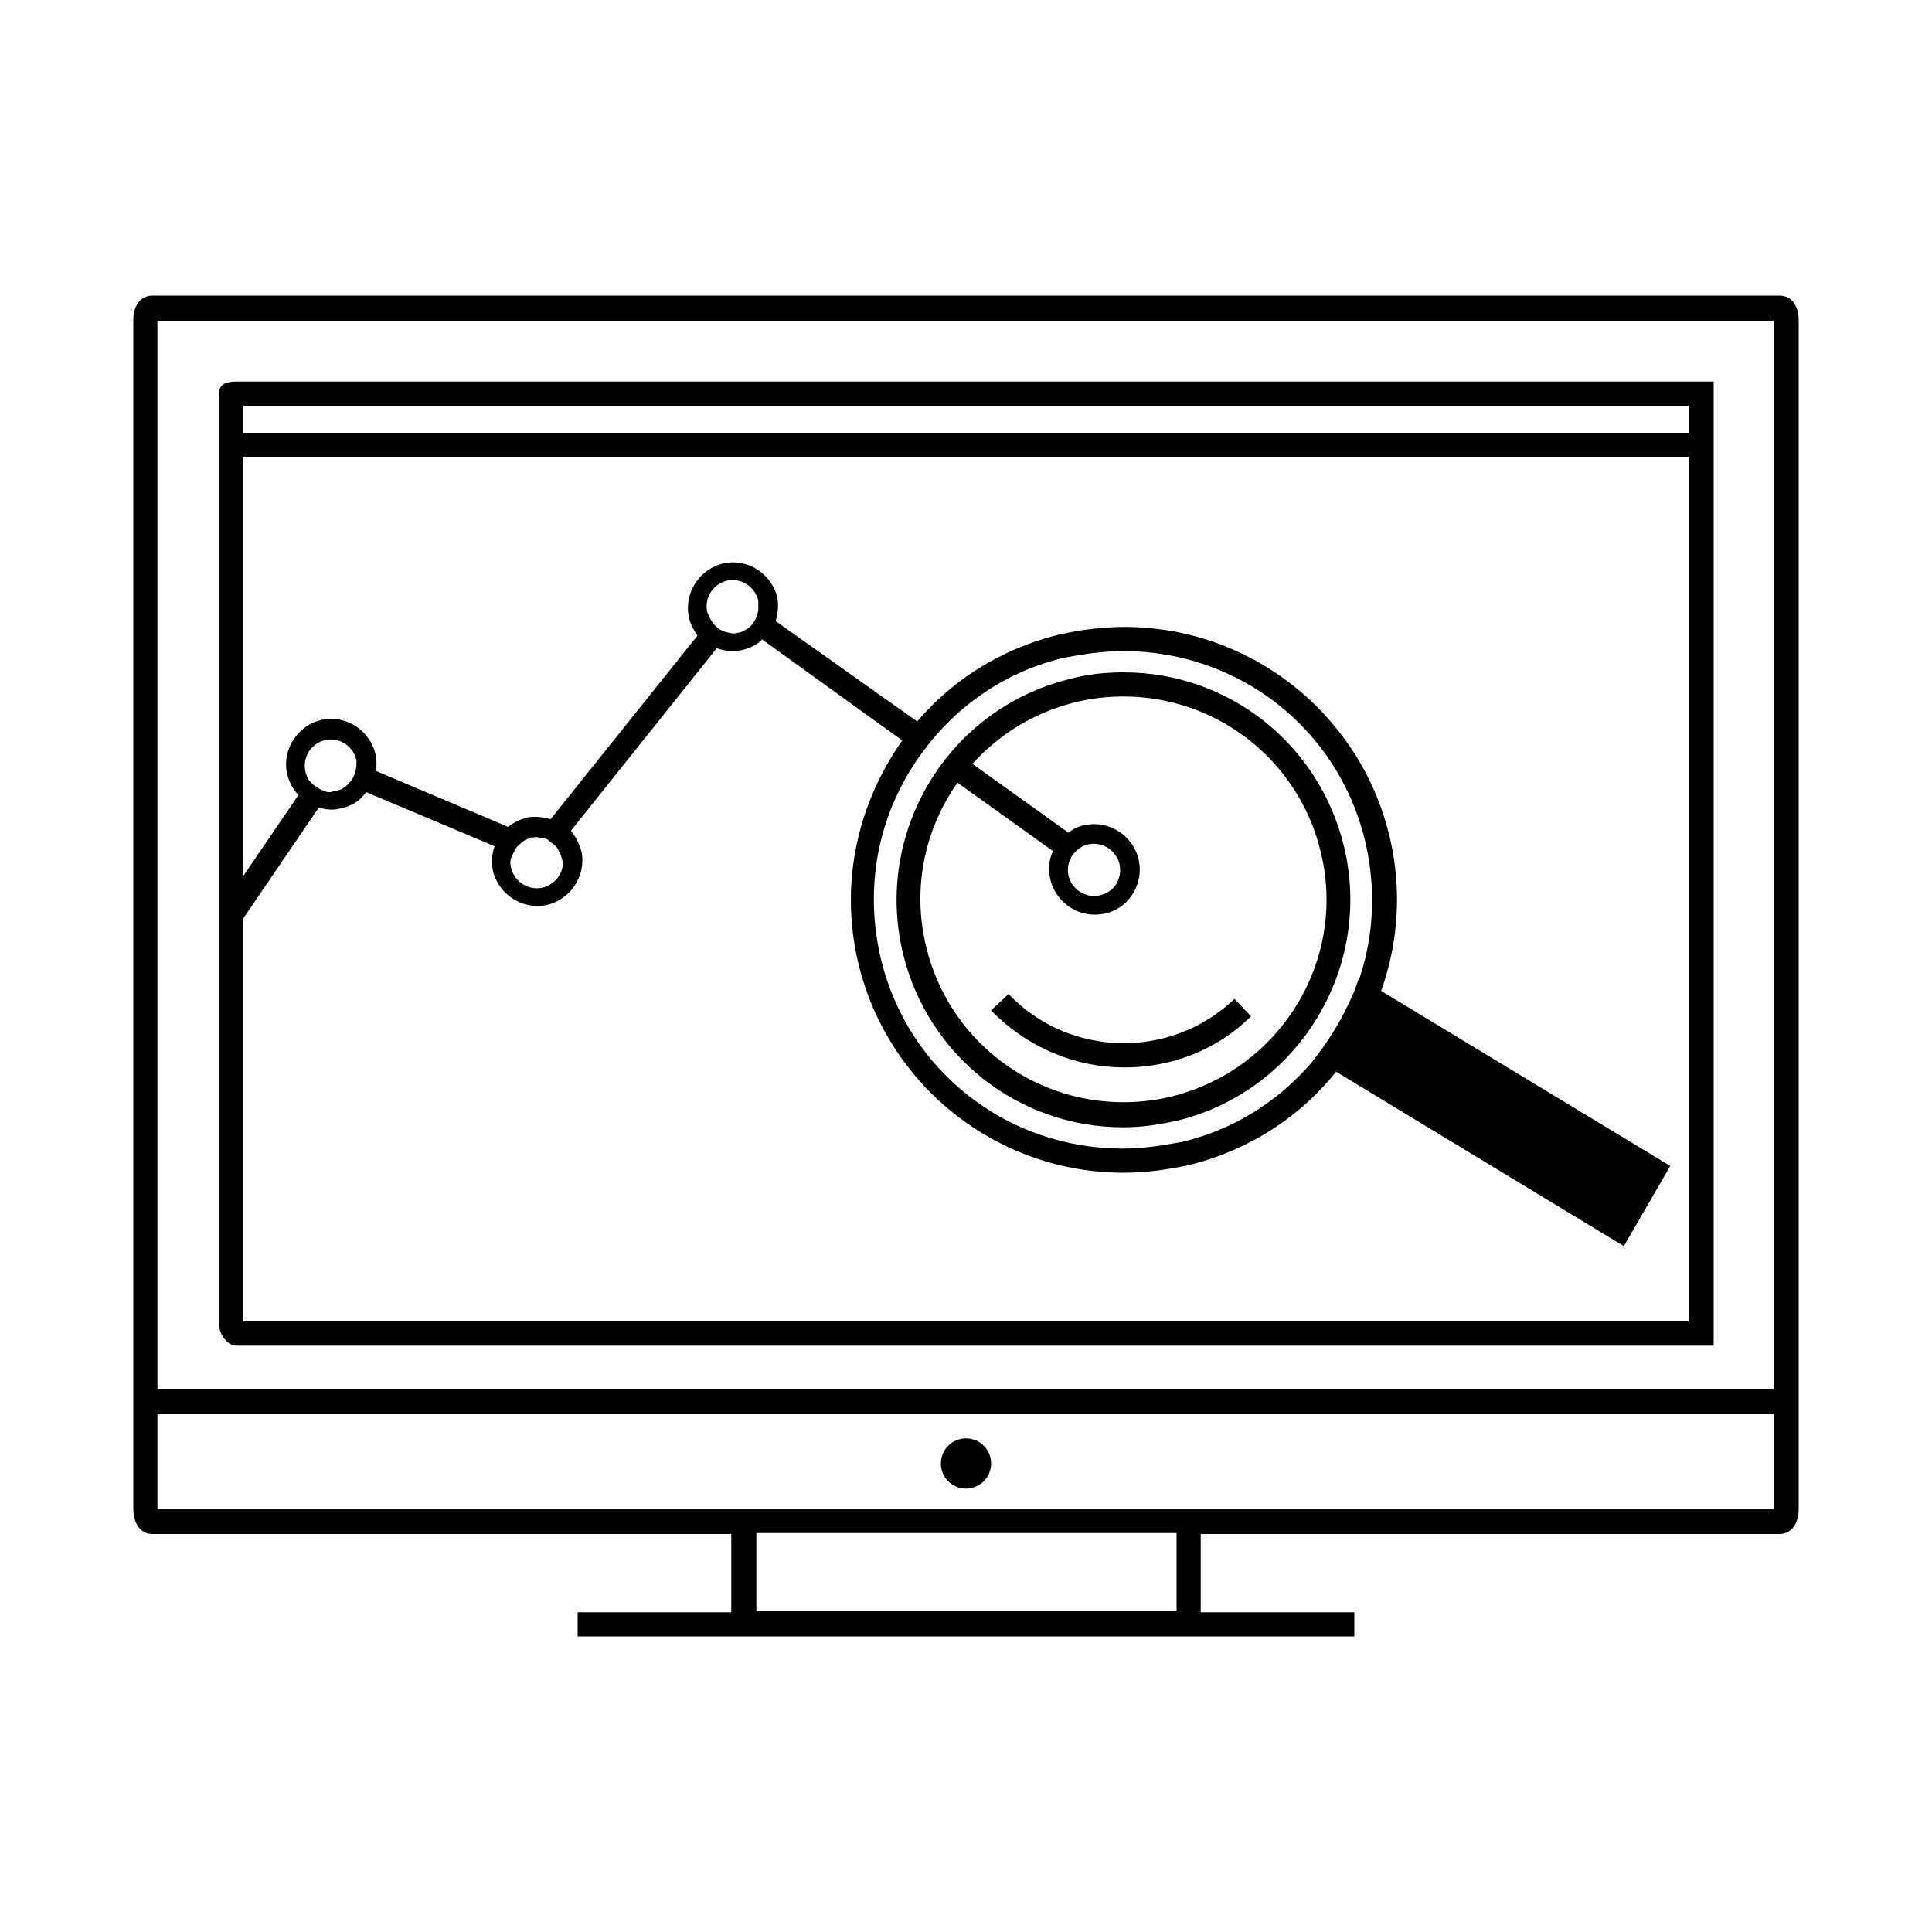 <?xml version="1.0" ?><!DOCTYPE svg  PUBLIC '-//W3C//DTD SVG 1.0//EN'  'http://www.w3.org/TR/2001/REC-SVG-20010904/DTD/svg10.dtd'><svg enable-background="new 0 0 200 200" height="200px" id="Layer_1" version="1.0" viewBox="0 0 200 200" width="200px" xml:space="preserve" xmlns="http://www.w3.org/2000/svg" xmlns:xlink="http://www.w3.org/1999/xlink"><g id="New_Symbol"/><g id="New_Symbol_1_"/><g id="New_Symbol_1"/><g id="New_Symbol_9_2_"/><g id="New_Symbol_7"/><g id="New_Symbol_9_1_"/><g id="New_Symbol_9"/><g id="Nuevo_símbolo"/><g id="New_Symbol_10"/><g id="New_Symbol_12"/><g id="New_Symbol_14"/><g id="New_Symbol_15"/><g id="New_Symbol_16"/><g id="New_Symbol_17_1_"/><g id="New_Symbol_18"/><g id="New_Symbol_19"/><g id="New_Symbol_17"/><g><g><g><path d="M24.5,139.3h152.9V39.5H24.5c-1.6,0-1.8,0.6-1.8,1.2v96.5C22.7,138.1,23.5,139.3,24.5,139.3z M25.2,42h149.6v2.8H25.2V42     z M25.2,47.3h149.6v89.5H25.2V47.3z"/></g><g><circle cx="100" cy="151.5" r="2.6"/></g><g><path d="M184.2,30.6H15.8c-1.5,0-2,1.4-2,2.5v123.1c0,1.3,0.6,2.6,2,2.6h59.9v8.1H59.8v2.5h80.4v-2.5h-15.9v-8.1h59.9     c1.4,0,2-1.3,2-2.6V33.1C186.2,32,185.7,30.6,184.2,30.6z M121.7,166.8H78.3v-8.1h43.5V166.8z M183.7,156.2H16.3v-9.8h167.3     V156.2z M183.7,143.8H16.3V33.2h167.3V143.8z"/></g></g><g><g><g><path d="M116.3,121.4c-13,0-24.3-8.9-27.4-21.5c-1.8-7.3-0.6-14.9,3.3-21.4s10.1-11,17.4-12.8c2.2-0.5,4.5-0.8,6.8-0.8      c13,0,24.3,8.9,27.4,21.5c1.8,7.3,0.6,14.9-3.3,21.4s-10.1,11-17.4,12.8C120.8,121.1,118.6,121.4,116.3,121.4z M116.3,67.4      c-2.1,0-4.1,0.3-6.2,0.7c-6.7,1.6-12.3,5.8-15.9,11.7c-3.6,5.9-4.6,12.8-3,19.5c2.8,11.6,13.1,19.6,25,19.6      c2.1,0,4.1-0.3,6.2-0.7c6.7-1.6,12.3-5.8,15.9-11.7s4.6-12.8,3-19.5C138.5,75.4,128.2,67.4,116.3,67.4z"/></g></g><g><g><path d="M116.3,116.7c-10.9,0-20.2-7.4-22.8-17.9c-3.1-12.6,4.6-25.4,17.2-28.5c1.8-0.5,3.7-0.7,5.6-0.7      c10.9,0,20.2,7.4,22.8,17.9c3.1,12.6-4.6,25.4-17.2,28.5C120.1,116.4,118.2,116.7,116.3,116.7z M116.3,72.1      c-1.7,0-3.4,0.2-5,0.6c-11.3,2.8-18.2,14.2-15.4,25.4c2.3,9.4,10.7,16,20.4,16c1.7,0,3.4-0.2,5-0.6      c11.3-2.8,18.2-14.2,15.4-25.4C134.4,78.7,126,72.1,116.3,72.1z"/></g></g><g><g><path d="M116.4,110.5c-5,0-10-2-13.8-5.9l1.8-1.7c6.3,6.6,16.8,6.8,23.4,0.5l1.7,1.8C125.9,108.8,121.1,110.5,116.4,110.5z"/></g></g><g><g><path d="M141.4,103.2c-0.9,2.2-2,4.3-3.4,6.1l29.7,18l3.6-6L141.4,103.2z"/></g><g><path d="M168.1,129l-32-19.4l0.8-1.1c1.3-1.8,2.4-3.8,3.3-5.9l0.5-1.4l32.2,19.5L168.1,129z M139.7,108.9l27.5,16.7l2.3-3.9      L142,105C141.3,106.4,140.6,107.7,139.7,108.9z"/></g></g></g><g><g><g><path d="M117.9,89.1c-0.5-2.5-3-4.2-5.5-3.7c-0.7,0.1-1.3,0.4-1.8,0.8L100,78.6c-0.7,0.5-1.3,1.1-1.9,1.7l10.9,7.8      c-0.4,0.9-0.5,1.8-0.3,2.8c0.5,2.5,3,4.2,5.5,3.7C116.7,94.2,118.4,91.7,117.9,89.1z M113.8,92.7c-1.5,0.3-2.9-0.7-3.2-2.1      c-0.3-1.5,0.7-2.9,2.1-3.2c1.5-0.3,2.9,0.7,3.2,2.1C116.2,91,115.3,92.4,113.8,92.7z"/></g></g><g><g><path d="M80.5,62c-0.5-2.5-3-4.2-5.5-3.7s-4.2,3-3.7,5.5c0.1,0.7,0.5,1.4,0.9,2L57,84.8c-0.7-0.2-1.5-0.3-2.3-0.2      c-0.8,0.2-1.5,0.5-2.1,1l-13.7-5.8c0.1-0.5,0.1-1,0-1.6c-0.5-2.5-3-4.2-5.5-3.7c-2.5,0.5-4.2,3-3.7,5.5c0.2,0.9,0.6,1.7,1.2,2.3      l-7.3,10.7v4.4l9.4-13.8c0.7,0.2,1.4,0.3,2.2,0.1c1.1-0.2,2.1-0.8,2.7-1.7l13.3,5.6c-0.3,0.8-0.3,1.6-0.2,2.4      c0.5,2.5,3,4.2,5.5,3.7s4.2-3,3.7-5.5c-0.2-0.8-0.6-1.6-1.1-2.2l15.1-18.9c0.8,0.3,1.7,0.4,2.6,0.2c0.8-0.2,1.5-0.5,2.1-1.1      l15.4,11.1c0.6-0.6,1.2-1.2,1.8-1.8L80.3,64.3C80.5,63.6,80.6,62.8,80.5,62z M35.9,81.3c-0.3,0.3-0.7,0.5-1.2,0.6      c-0.2,0-0.4,0.1-0.5,0.1c-0.2,0-0.4,0-0.6-0.1c-0.1,0-0.1,0-0.2-0.1c-0.1,0-0.3-0.1-0.4-0.2c-0.1,0-0.1-0.1-0.2-0.1      c-0.1-0.1-0.2-0.2-0.3-0.2c0,0-0.1-0.1-0.1-0.1c-0.1-0.1-0.3-0.3-0.4-0.4c-0.2-0.3-0.3-0.6-0.4-1c-0.3-1.5,0.7-2.9,2.1-3.2      c1.5-0.3,2.9,0.7,3.2,2.1c0,0.1,0,0.2,0,0.3C36.9,79.9,36.6,80.7,35.9,81.3z M56.1,91.9c-1.5,0.3-2.9-0.7-3.2-2.1      c-0.1-0.4-0.1-0.8,0.1-1.2c0.1-0.2,0.2-0.4,0.3-0.6v0c0.2-0.4,0.6-0.7,1-1c0,0,0,0,0,0c0.2-0.1,0.4-0.2,0.7-0.3      c0.1,0,0.1,0,0.1,0c0.2,0,0.4-0.1,0.6,0c0.2,0,0.4,0,0.6,0.1c0.1,0,0.1,0,0.1,0c0.1,0,0.3,0.1,0.4,0.2c0,0,0.1,0.1,0.1,0.1      c0.1,0.1,0.3,0.2,0.4,0.3c0,0,0.1,0,0.1,0.1c0.2,0.1,0.3,0.3,0.4,0.5c0.2,0.3,0.3,0.6,0.4,1C58.5,90.2,57.5,91.6,56.1,91.9z       M78.5,63.1L78.5,63.1c-0.1,0.9-0.6,1.7-1.3,2.1c-0.3,0.1-0.5,0.3-0.8,0.3c-0.3,0.1-0.6,0.1-0.9,0c-0.9-0.1-1.6-0.7-2-1.5      c-0.1-0.2-0.2-0.4-0.3-0.7c-0.3-1.5,0.7-2.9,2.1-3.2c1.5-0.3,2.9,0.7,3.2,2.1C78.5,62.6,78.5,62.8,78.5,63.1z"/></g></g></g></g></svg>